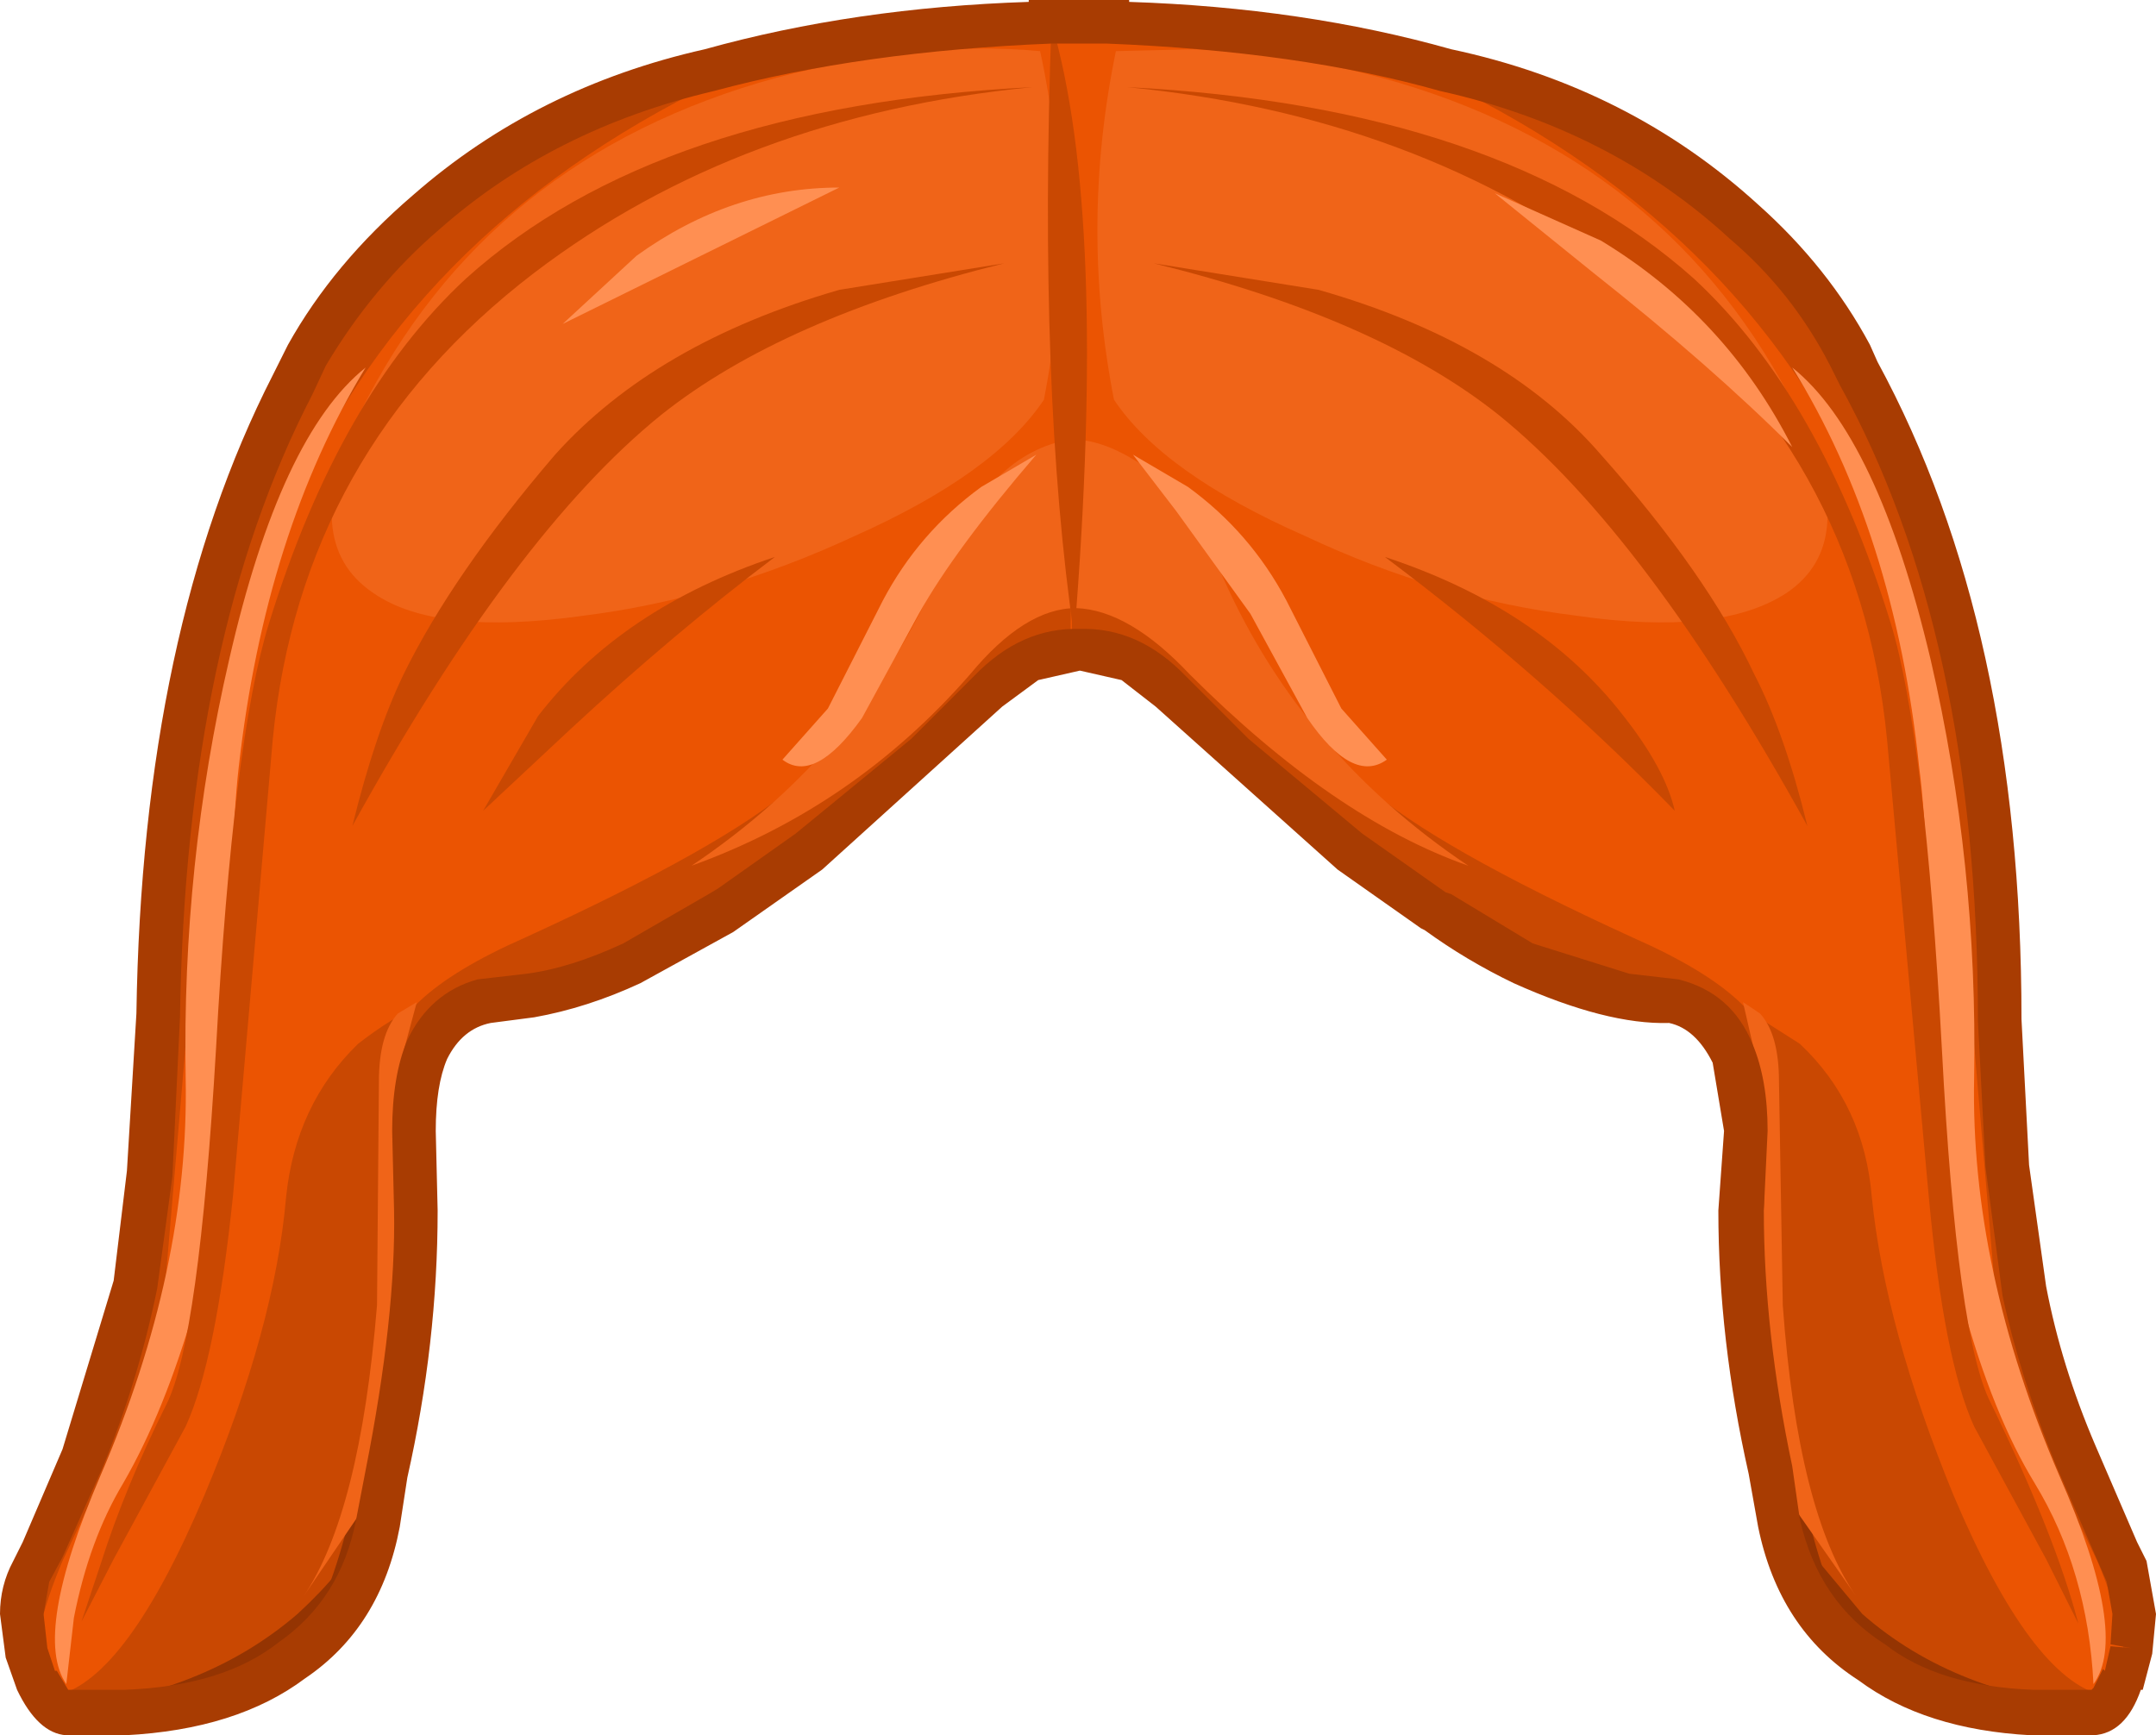<?xml version="1.0" encoding="UTF-8" standalone="no"?>
<svg xmlns:xlink="http://www.w3.org/1999/xlink" height="45.8px" width="56.9px" xmlns="http://www.w3.org/2000/svg">
  <g transform="matrix(1.0, 0.0, 0.0, 1.0, 1.65, 1.1)">
    <path d="M38.6 1.4 Q44.7 3.7 47.2 8.3 49.65 12.85 50.7 21.2 51.25 25.5 51.4 30.2 51.65 34.65 54.5 40.35 54.9 41.25 54.55 42.7 54.2 44.1 53.6 44.1 L49.55 43.7 Q46.05 42.6 45.35 39.1 44.4 34.2 44.4 28.0 44.4 27.3 44.0 26.5 43.45 25.55 42.55 25.3 L40.1 24.9 Q37.45 24.05 33.95 21.35 31.95 19.85 29.25 17.15 28.15 16.05 26.8 16.05 25.5 16.05 24.45 17.15 L19.7 21.35 Q16.15 24.1 13.6 24.9 L11.1 25.3 Q10.15 25.55 9.65 26.5 9.3 27.25 9.3 28.0 9.3 34.2 8.35 39.1 7.65 42.6 4.15 43.7 L0.1 44.1 Q-0.5 44.1 -0.9 42.7 -1.25 41.25 -0.85 40.35 2.1 34.55 2.3 30.2 2.6 23.7 2.95 21.2 4.0 12.9 6.5 8.3 8.95 3.7 15.1 1.4 19.85 -0.3 26.1 -0.5 L27.6 -0.5 Q33.85 -0.3 38.6 1.4" fill="#eb5402" fill-rule="evenodd" stroke="none"/>
    <path d="M9.5 25.4 Q8.9 34.6 7.9 39.8 7.0 42.45 3.8 43.5 L-0.15 43.65 Q1.7 43.2 3.75 38.35 5.6 33.95 5.9 30.5 6.15 28.05 7.8 26.45 8.7 25.75 9.5 25.4" fill="#c94802" fill-rule="evenodd" stroke="none"/>
    <path d="M-0.15 44.0 Q3.7 43.65 6.2 41.5 7.45 40.35 7.9 39.4 8.05 40.3 7.45 41.0 6.25 43.45 2.95 44.0 L-0.15 44.0" fill="#943402" fill-rule="evenodd" stroke="none"/>
    <path d="M25.8 0.25 Q26.8 4.85 25.9 9.45 24.6 11.4 20.9 13.05 17.35 14.7 13.75 15.15 9.85 15.7 8.2 14.55 6.2 13.2 7.85 9.8 11.2 3.05 18.85 0.95 22.65 -0.05 25.8 0.25" fill="#f06418" fill-rule="evenodd" stroke="none"/>
    <path d="M26.65 10.5 L26.6 15.9 Q25.15 16.15 24.65 16.7 L22.25 19.1 17.35 23.05 Q15.25 24.45 13.25 24.9 L10.85 25.3 Q9.5 25.8 9.1 27.05 8.9 27.6 9.0 28.15 8.7 27.85 8.6 27.05 8.45 25.3 12.2 23.65 17.45 21.25 19.3 19.65 21.4 17.7 23.75 13.6 25.55 10.5 26.65 10.5" fill="#c94802" fill-rule="evenodd" stroke="none"/>
    <path d="M24.85 5.85 Q19.0 7.3 15.8 9.85 11.9 13.0 7.65 20.7 8.25 18.25 9.0 16.7 10.3 14.05 13.0 10.9 15.65 7.95 20.5 6.55 L24.85 5.85" fill="#c94802" fill-rule="evenodd" stroke="none"/>
    <path d="M11.1 20.3 L12.55 17.8 Q14.75 14.95 18.8 13.6 16.15 15.6 13.4 18.15 L11.1 20.3" fill="#c94802" fill-rule="evenodd" stroke="none"/>
    <path d="M13.75 1.85 Q16.25 0.75 18.25 0.6 9.75 4.35 6.3 11.7 4.05 16.55 3.35 25.3 L2.65 33.5 Q2.4 35.0 1.6 36.7 L0.0 40.1 Q-0.85 42.1 -0.7 43.3 -1.7 41.15 0.95 36.7 2.1 34.6 2.5 26.95 2.45 23.95 2.9 20.4 3.7 13.5 6.25 8.7 8.75 4.05 13.75 1.85" fill="#c94802" fill-rule="evenodd" stroke="none"/>
    <path d="M0.1 43.35 Q-0.8 42.05 1.0 37.85 3.35 32.4 3.25 27.35 3.15 21.7 4.4 16.3 5.75 10.4 8.0 8.6 5.35 12.95 4.65 19.15 4.4 21.3 4.4 27.5 4.4 30.25 3.5 33.35 2.7 36.15 1.6 38.05 0.7 39.55 0.3 41.6 L0.1 43.35" fill="#ff8f52" fill-rule="evenodd" stroke="none"/>
    <path d="M25.6 1.2 Q17.9 1.95 12.45 6.1 6.3 10.8 5.55 18.4 L4.5 30.45 Q4.05 34.8 3.25 36.55 L1.35 40.05 0.5 41.7 1.0 40.2 Q1.65 38.15 2.75 35.95 3.6 34.25 4.05 26.6 4.5 18.4 5.45 15.35 7.3 9.35 10.65 6.25 15.7 1.7 25.6 1.2" fill="#c94802" fill-rule="evenodd" stroke="none"/>
    <path d="M7.45 41.0 L6.15 42.55 6.85 41.2 Q8.15 38.2 8.6 31.2 8.55 27.95 9.4 26.55 9.75 25.9 10.15 25.85 L9.65 26.5 Q9.2 27.65 9.35 29.7 9.55 32.25 8.9 36.0 8.3 39.85 7.45 41.0" fill="#943402" fill-rule="evenodd" stroke="none"/>
    <path d="M8.85 25.65 L9.35 25.35 9.0 26.65 Q8.75 28.45 8.8 30.65 8.95 36.3 8.05 38.55 L6.35 41.05 Q7.85 38.85 8.3 33.35 L8.35 27.45 Q8.35 26.2 8.85 25.65" fill="#f06418" fill-rule="evenodd" stroke="none"/>
    <path d="M44.2 25.4 L45.85 26.45 Q47.55 28.05 47.75 30.5 48.1 33.95 49.9 38.35 51.95 43.2 53.85 43.65 L49.9 43.5 Q46.65 42.45 45.75 39.8 45.15 36.55 44.6 30.65 L44.2 25.4" fill="#c94802" fill-rule="evenodd" stroke="none"/>
    <path d="M53.85 44.0 Q52.45 44.25 50.75 44.0 47.45 43.45 46.2 41.0 45.8 40.6 45.75 39.95 L45.75 39.4 47.5 41.5 Q49.95 43.65 53.85 44.0" fill="#943402" fill-rule="evenodd" stroke="none"/>
    <path d="M32.8 13.05 Q29.05 11.4 27.75 9.45 26.85 4.85 27.8 0.25 L29.85 0.2 Q32.4 0.3 34.8 0.95 42.45 3.05 45.8 9.8 47.5 13.2 45.5 14.55 43.75 15.7 39.95 15.15 36.3 14.7 32.8 13.05" fill="#f06418" fill-rule="evenodd" stroke="none"/>
    <path d="M28.95 16.7 Q28.7 16.4 27.65 16.1 L26.65 15.9 26.55 10.5 Q27.95 10.5 29.8 13.6 32.4 17.85 34.4 19.65 36.2 21.25 41.45 23.65 45.2 25.3 45.1 27.05 L44.65 28.15 44.55 27.05 Q44.2 25.8 42.85 25.3 L40.4 24.9 Q38.4 24.45 36.3 23.05 32.1 20.15 28.95 16.7" fill="#c94802" fill-rule="evenodd" stroke="none"/>
    <path d="M28.8 5.85 L33.15 6.55 Q38.05 7.95 40.6 10.9 43.4 14.05 44.65 16.7 45.45 18.25 46.05 20.7 41.8 13.0 37.9 9.85 34.7 7.3 28.8 5.85" fill="#c94802" fill-rule="evenodd" stroke="none"/>
    <path d="M42.55 20.3 Q39.1 16.75 34.9 13.6 39.0 14.95 41.2 17.8 42.3 19.2 42.55 20.3" fill="#c94802" fill-rule="evenodd" stroke="none"/>
    <path d="M35.45 0.6 L39.9 1.85 Q44.9 4.05 47.45 8.7 49.95 13.45 50.8 20.4 51.25 23.95 51.1 26.95 L51.5 31.3 Q52.0 35.4 52.75 36.7 55.3 41.25 54.4 43.3 54.55 42.1 53.7 40.1 L52.05 36.7 Q51.3 35.0 51.05 33.5 L50.35 25.3 Q49.65 16.55 47.4 11.7 43.95 4.35 35.45 0.6" fill="#c94802" fill-rule="evenodd" stroke="none"/>
    <path d="M45.65 8.6 Q47.9 10.4 49.3 16.3 50.55 21.7 50.45 27.35 50.35 32.4 52.7 37.85 54.55 42.05 53.6 43.35 53.45 40.35 52.05 38.05 50.95 36.25 50.15 33.35 49.3 30.25 49.3 27.5 49.3 21.4 49.0 19.15 48.35 12.95 45.65 8.6" fill="#ff8f52" fill-rule="evenodd" stroke="none"/>
    <path d="M43.05 6.25 Q46.4 9.35 48.25 15.35 49.15 18.3 49.6 26.6 50.0 34.25 50.9 35.95 52.6 39.45 53.2 41.75 L52.35 40.05 50.45 36.55 Q49.65 34.8 49.25 30.45 L48.15 18.4 Q47.4 10.8 41.25 6.1 35.8 1.95 28.1 1.2 37.95 1.7 43.05 6.25" fill="#c94802" fill-rule="evenodd" stroke="none"/>
    <path d="M43.5 25.85 L44.3 26.55 Q45.1 27.95 45.05 31.2 45.5 38.2 46.8 41.2 47.35 42.4 47.8 42.75 L46.2 41.0 Q45.35 39.9 44.75 36.0 44.15 32.25 44.35 29.7 44.5 27.65 44.05 26.5 L43.5 25.85" fill="#943402" fill-rule="evenodd" stroke="none"/>
    <path d="M44.35 25.35 L44.8 25.65 Q45.3 26.2 45.3 27.45 L45.4 33.35 Q45.8 38.85 47.35 41.05 L45.6 38.55 Q44.7 36.3 44.9 30.65 44.95 28.45 44.65 26.65 L44.35 25.35" fill="#f06418" fill-rule="evenodd" stroke="none"/>
    <path d="M30.5 13.85 Q32.55 18.7 37.1 21.75 33.55 20.5 29.75 16.7 28.15 15.0 26.75 14.95 25.4 14.95 23.95 16.7 20.9 20.2 16.6 21.75 21.15 18.7 23.2 13.85 24.45 10.85 26.6 10.5 L26.65 10.5 Q27.4 10.5 28.3 11.05 29.7 11.85 30.5 13.85" fill="#f06418" fill-rule="evenodd" stroke="none"/>
    <path d="M26.1 -0.5 Q27.6 4.6 26.7 15.7 25.75 9.2 26.1 -0.5" fill="#c94802" fill-rule="evenodd" stroke="none"/>
    <path d="M47.9 8.45 Q51.7 15.45 51.7 25.8 L51.9 29.65 52.35 32.85 Q52.75 34.95 53.65 37.05 L54.75 39.6 55.0 40.1 55.25 41.5 55.15 42.55 54.9 43.5 54.85 43.5 Q54.45 44.65 53.6 44.7 L51.95 44.7 Q49.15 44.55 47.4 43.25 45.3 41.9 44.75 39.2 L44.5 37.8 Q43.7 34.25 43.7 30.85 L43.85 28.75 43.55 26.95 Q43.1 26.05 42.4 25.9 40.75 25.95 38.3 24.85 37.05 24.25 35.95 23.45 L35.85 23.4 33.65 21.85 28.85 17.55 27.95 16.85 26.85 16.6 25.75 16.85 24.8 17.55 20.05 21.85 17.7 23.5 15.25 24.85 Q13.85 25.5 12.45 25.75 L11.3 25.9 Q10.55 26.05 10.15 26.85 9.85 27.55 9.85 28.75 L9.9 30.85 Q9.9 34.35 9.1 37.9 L8.9 39.2 Q8.4 41.85 6.4 43.2 4.6 44.55 1.65 44.7 L0.1 44.7 Q-0.65 44.65 -1.2 43.5 L-1.5 42.65 -1.65 41.5 Q-1.65 40.75 -1.3 40.1 L-1.05 39.6 0.0 37.15 1.35 32.7 1.7 29.8 1.95 25.65 Q2.1 15.55 5.55 8.8 L5.95 8.0 Q7.15 5.85 9.25 4.05 12.5 1.2 16.95 0.2 20.9 -0.9 25.5 -1.05 L25.5 -1.1 28.15 -1.1 28.15 -1.05 Q32.75 -0.9 36.65 0.2 41.35 1.2 44.75 4.3 46.6 5.95 47.7 8.0 L47.9 8.45 M46.65 8.55 Q45.65 6.6 44.0 5.2 40.85 2.3 36.35 1.3 32.65 0.25 27.55 0.05 L26.1 0.05 Q21.1 0.25 17.2 1.3 12.95 2.3 9.95 4.95 8.2 6.45 6.95 8.55 L6.6 9.3 Q3.25 15.75 3.1 25.75 L2.9 29.95 2.5 32.9 Q2.0 35.35 1.05 37.65 L0.0 40.0 -0.35 40.65 -0.5 41.5 -0.4 42.4 -0.2 43.0 -0.15 43.0 0.15 43.5 1.65 43.5 Q4.25 43.4 5.7 42.25 7.35 41.1 7.75 39.0 L8.0 37.7 Q8.8 33.65 8.75 30.85 L8.7 28.75 Q8.7 27.3 9.1 26.35 9.7 25.1 10.95 24.75 L12.25 24.6 Q13.4 24.45 14.8 23.8 L17.05 22.5 17.3 22.35 19.35 20.9 22.4 18.4 24.05 16.75 Q25.3 15.45 26.85 15.5 28.4 15.45 29.65 16.75 L31.3 18.4 34.3 20.9 36.5 22.45 36.65 22.5 38.8 23.8 41.35 24.6 42.65 24.75 Q44.05 25.1 44.6 26.45 45.0 27.4 45.0 28.75 L44.9 30.85 Q44.9 34.05 45.65 37.6 L45.85 39.0 Q46.35 41.2 48.1 42.3 49.5 43.4 52.0 43.5 L53.55 43.5 53.6 43.45 53.85 42.95 53.9 43.0 54.05 42.35 54.6 42.4 54.05 42.3 54.1 41.5 53.95 40.65 52.6 37.55 Q51.65 35.2 51.2 33.1 L50.75 29.7 50.55 25.85 Q50.55 15.65 46.9 9.05 L46.65 8.55" fill="#a83c02" fill-rule="evenodd" stroke="none"/>
    <path d="M25.7 10.9 Q23.55 13.4 22.6 15.1 L21.1 17.85 Q19.85 19.6 19.0 18.95 L20.2 17.6 21.65 14.75 Q22.6 12.95 24.25 11.75 L25.7 10.9" fill="#ff8f52" fill-rule="evenodd" stroke="none"/>
    <path d="M28.25 10.9 L29.7 11.75 Q31.35 12.95 32.3 14.75 L33.75 17.6 34.95 18.95 Q34.05 19.6 32.85 17.85 L31.35 15.1 29.4 12.4 28.25 10.9" fill="#ff8f52" fill-rule="evenodd" stroke="none"/>
    <path d="M13.2 7.45 L15.15 5.65 Q17.65 3.85 20.5 3.85 L13.2 7.45" fill="#ff8f52" fill-rule="evenodd" stroke="none"/>
    <path d="M37.8 4.0 L40.6 5.25 Q43.9 7.25 45.65 10.7 43.5 8.55 40.4 6.1 L37.8 4.0" fill="#ff8f52" fill-rule="evenodd" stroke="none"/>
  </g>
</svg>
